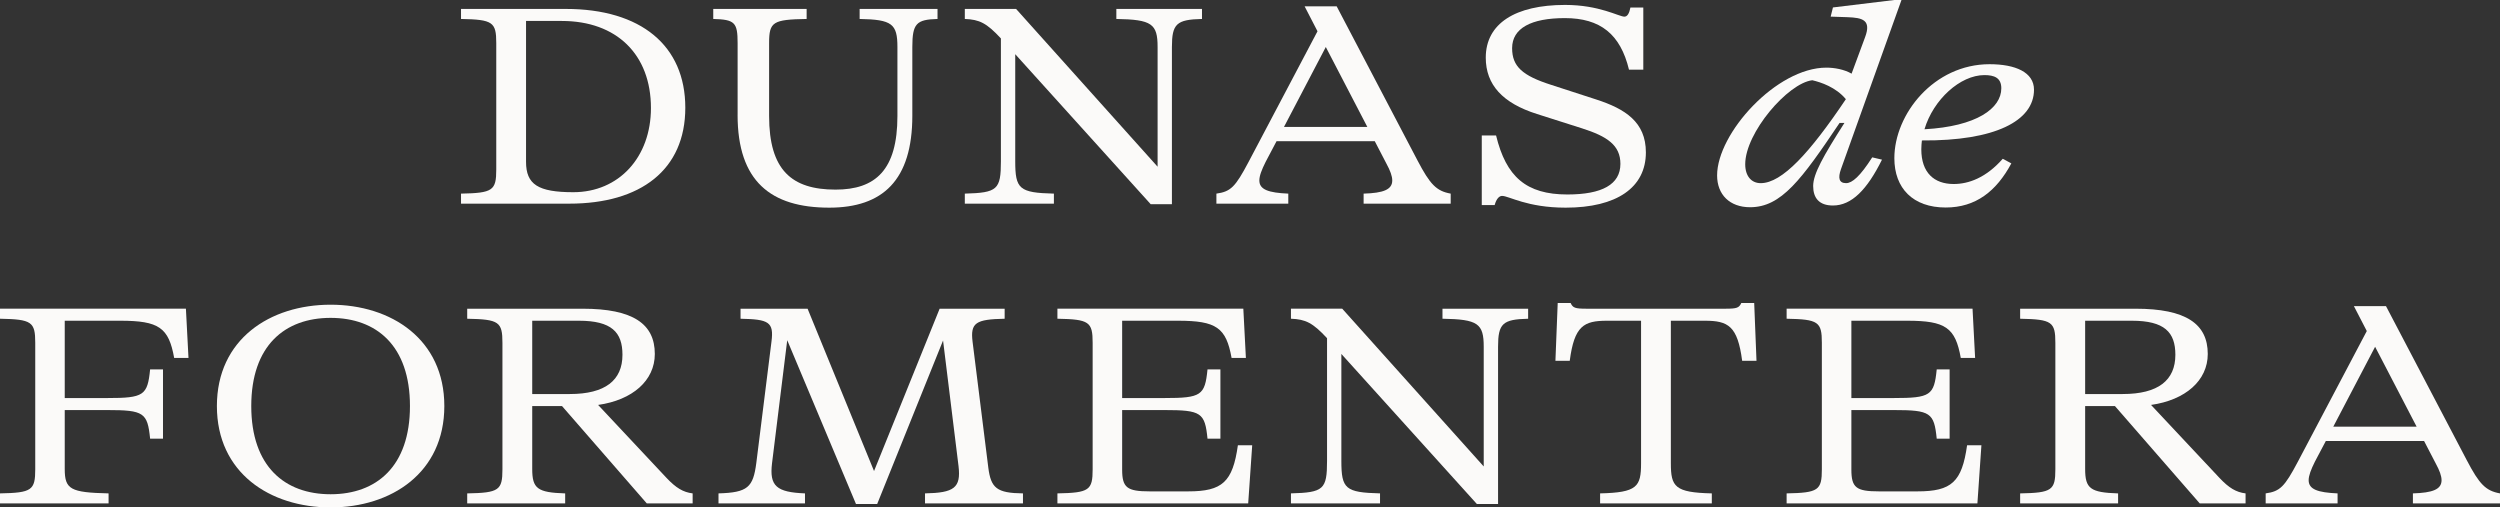 <svg width="202" height="41" viewBox="0 0 202 41" fill="none" xmlns="http://www.w3.org/2000/svg">
<rect x="0" y="0" width="202" height="41" fill="#333333" stroke="none"/>
<g clip-path="url(#clip0_358_65)">
<path d="M37.25 16.455V15.645C39.819 15.598 40.098 15.39 40.098 13.701V3.475C40.098 1.786 39.819 1.578 37.25 1.532V0.722H45.721C51.786 0.722 55.373 3.684 55.373 8.704C55.373 13.724 51.763 16.455 45.999 16.455H37.25ZM52.596 8.727C52.596 4.401 49.818 1.694 45.398 1.694H42.504V13.077C42.504 14.904 43.477 15.53 46.324 15.53C50.004 15.53 52.596 12.706 52.596 8.727Z" fill="#FBFAF9"/>
<path d="M59.599 9.282V3.475C59.599 1.81 59.367 1.578 57.631 1.532V0.722H65.176V1.532C62.444 1.578 62.144 1.764 62.144 3.476V9.376C62.144 13.748 63.972 15.321 67.513 15.321C70.731 15.321 72.512 13.748 72.512 9.376V3.799C72.512 1.925 72.072 1.578 69.458 1.532V0.722H75.752V1.532C74.04 1.578 73.716 1.902 73.716 3.799V9.351C73.716 14.557 71.331 16.779 67.003 16.779C62.281 16.779 59.597 14.65 59.597 9.283L59.599 9.282Z" fill="#FBFAF9"/>
<path d="M90.201 0.722H97.121V1.532C95.061 1.578 94.691 1.925 94.691 3.799V16.501H92.978L82.031 4.378V13.03C82.031 15.274 82.355 15.575 85.155 15.645V16.455H77.957V15.645C80.595 15.575 80.873 15.32 80.873 13.03V3.105C79.716 1.856 79.138 1.578 77.957 1.532V0.722H82.1L93.534 13.47V3.799C93.534 1.925 93.071 1.578 90.201 1.532V0.722Z" fill="#FBFAF9"/>
<path d="M114.532 12.961C115.55 14.904 116.06 15.437 117.216 15.645V16.455H110.18V15.645C111.777 15.599 112.494 15.321 112.494 14.581C112.494 14.233 112.333 13.794 112.032 13.239L111.083 11.411H103.144L102.265 13.077C101.941 13.724 101.755 14.21 101.755 14.581C101.755 15.321 102.496 15.576 104.094 15.645V16.455H98.285V15.645C99.441 15.483 99.812 15.113 100.876 13.1L106.454 2.527L105.414 0.514H108.005L114.532 12.961H114.532ZM103.746 10.255H110.48L107.125 3.799L103.746 10.255Z" fill="#FBFAF9"/>
<path d="M121.369 15.829C121.138 15.829 120.906 16.062 120.768 16.57H119.727V10.948H120.883C121.693 14.28 123.313 15.714 126.646 15.714C129.447 15.714 130.929 14.904 130.929 13.239C130.929 11.735 129.863 11.018 127.827 10.37L124.193 9.213C121.416 8.334 120.05 6.854 120.05 4.656C120.05 1.902 122.434 0.398 126.461 0.398C129.238 0.398 130.812 1.346 131.252 1.346C131.484 1.346 131.645 1.093 131.738 0.607H132.779V5.627H131.622C130.928 2.759 129.307 1.463 126.438 1.463C123.73 1.463 122.179 2.273 122.179 3.892C122.179 5.373 123.012 6.113 125.327 6.854L128.959 8.033C131.321 8.796 132.987 9.861 132.987 12.313C132.987 15.159 130.626 16.779 126.507 16.779C123.382 16.779 121.923 15.829 121.368 15.829H121.369Z" fill="#FBFAF9"/>
<path d="M151.277 12.714L152.065 12.9C150.86 15.332 149.609 16.605 148.103 16.605C146.991 16.605 146.504 16.003 146.504 15.03C146.504 14.058 147.315 12.622 149.029 9.935H148.636C145.554 14.521 143.932 16.744 141.407 16.744C139.762 16.744 138.742 15.725 138.742 14.173C138.742 10.769 143.538 5.465 147.57 5.465C148.219 5.465 149.006 5.604 149.608 5.952L150.697 3.01C151.23 1.597 150.466 1.435 149.284 1.389L147.917 1.343L148.102 0.602L153.06 -0H153.639L148.751 13.664C148.496 14.381 148.588 14.798 149.167 14.798C149.654 14.798 150.303 14.242 151.276 12.714L151.277 12.714ZM149.145 8.013C148.335 7.04 147.13 6.647 146.435 6.484C144.466 6.716 141.014 10.723 141.014 13.27C141.014 14.243 141.523 14.799 142.265 14.799C144.002 14.799 146.25 12.321 149.146 8.013H149.145Z" fill="#FBFAF9"/>
<path d="M155.289 11.348C155.265 11.579 155.242 11.811 155.242 12.066C155.242 13.942 156.262 14.868 157.861 14.868C159.042 14.868 160.455 14.382 161.822 12.83L162.517 13.201C161.312 15.447 159.644 16.767 157.212 16.767C154.571 16.767 153.064 15.215 153.064 12.784C153.064 9.218 156.261 5.188 160.756 5.188C162.842 5.188 164.347 5.837 164.347 7.249C164.347 9.773 161.196 11.394 155.289 11.348ZM155.497 10.445C159.714 10.214 161.706 8.754 161.706 7.134C161.706 6.277 161.127 6.068 160.339 6.068C158.393 6.068 156.215 8.037 155.497 10.445V10.445Z" fill="#FBFAF9"/>
<path d="M15.022 24.944L15.23 28.922H14.073C13.633 26.471 12.847 25.915 9.722 25.915H5.231V32.162H8.68C11.619 32.162 11.92 31.954 12.129 29.848H13.17V35.447H12.129C11.92 33.342 11.619 33.133 8.68 33.133H5.231V37.899C5.231 39.542 5.694 39.796 8.773 39.866V40.676H0V39.866C2.569 39.819 2.848 39.611 2.848 37.922V27.696C2.848 26.007 2.569 25.799 0 25.753V24.943H15.022V24.944Z" fill="#FBFAF9"/>
<path d="M17.525 32.809C17.525 27.419 21.807 24.62 26.713 24.62C31.62 24.62 35.902 27.419 35.902 32.809C35.902 38.2 31.621 41 26.713 41C21.806 41 17.525 38.2 17.525 32.809ZM33.125 32.809C33.125 27.928 30.417 25.684 26.713 25.684C23.01 25.684 20.302 27.928 20.302 32.809C20.302 37.691 23.01 39.935 26.713 39.935C30.417 39.935 33.125 37.691 33.125 32.809Z" fill="#FBFAF9"/>
<path d="M53.858 38.617C54.623 39.427 55.201 39.773 55.965 39.866V40.676H52.261L45.411 32.81H43.004V37.9C43.004 39.473 43.421 39.797 45.666 39.867V40.677H37.75V39.867C40.319 39.821 40.597 39.612 40.597 37.924V27.697C40.597 26.008 40.319 25.8 37.75 25.754V24.944H47.077C51.15 24.944 52.909 26.17 52.909 28.6C52.909 30.751 51.105 32.324 48.327 32.718L53.858 38.617V38.617ZM43.004 25.915V31.838H46.036C48.905 31.838 50.295 30.727 50.295 28.668C50.295 26.84 49.416 25.915 46.777 25.915H43.004Z" fill="#FBFAF9"/>
<path d="M79.855 37.784C80.065 39.427 80.527 39.843 82.656 39.866V40.676H74.741V39.866C77.079 39.82 77.658 39.427 77.45 37.668L76.199 27.512L70.876 40.723H69.163L63.608 27.488L62.382 37.414C62.15 39.287 62.752 39.773 65.043 39.866V40.676H58.055V39.866C60.414 39.797 60.855 39.38 61.109 37.414L62.335 27.604C62.544 26.007 62.104 25.799 59.836 25.754V24.944H65.253L70.622 38.061L75.922 24.944H81.176V25.754C78.838 25.799 78.398 26.078 78.583 27.604L79.855 37.784Z" fill="#FBFAF9"/>
<path d="M101.178 35.979L100.854 40.676H85.439V39.866C88.009 39.819 88.286 39.611 88.286 37.922V27.696C88.286 26.007 88.009 25.799 85.439 25.753V24.943H100.461L100.668 28.922H99.512C99.072 26.47 98.285 25.915 95.184 25.915H90.67V32.162H94.096C97.058 32.162 97.359 31.953 97.567 29.848H98.609V35.446H97.567C97.358 33.341 97.058 33.133 94.096 33.133H90.67V37.945C90.67 39.403 91.063 39.703 92.892 39.703H96.017C98.77 39.703 99.603 38.94 100.021 35.979H101.178Z" fill="#FBFAF9"/>
<path d="M116.552 24.944H123.473V25.754C121.413 25.799 121.043 26.146 121.043 28.02V40.722H119.33L108.382 28.599V37.251C108.382 39.495 108.706 39.796 111.506 39.865V40.675H104.309V39.865C106.947 39.796 107.225 39.541 107.225 37.251V27.325C106.068 26.077 105.489 25.798 104.309 25.753V24.943H108.452L119.885 37.69V28.02C119.885 26.146 119.423 25.798 116.552 25.753V24.943V24.944Z" fill="#FBFAF9"/>
<path d="M141.739 24.48L141.925 29.154H140.767C140.397 26.331 139.634 25.915 137.758 25.915H135.005V37.437C135.005 39.333 135.329 39.797 138.314 39.866V40.676H129.288V39.866C132.273 39.797 132.598 39.334 132.598 37.437V25.915H129.844C127.968 25.915 127.205 26.331 126.835 29.154H125.678L125.863 24.48H126.905C127.089 24.874 127.251 24.944 128.2 24.944H139.402C140.352 24.944 140.514 24.874 140.698 24.48H141.74H141.739Z" fill="#FBFAF9"/>
<path d="M160.098 35.979L159.774 40.676H144.359V39.866C146.929 39.819 147.206 39.611 147.206 37.922V27.696C147.206 26.007 146.929 25.799 144.359 25.753V24.943H159.381L159.589 28.922H158.431C157.992 26.47 157.205 25.915 154.102 25.915H149.591V32.162H153.016C155.978 32.162 156.279 31.953 156.487 29.848H157.529V35.446H156.487C156.278 33.341 155.978 33.133 153.016 33.133H149.591V37.945C149.591 39.403 149.984 39.703 151.812 39.703H154.937C157.69 39.703 158.523 38.94 158.941 35.979H160.098Z" fill="#FBFAF9"/>
<path d="M179.336 38.617C180.099 39.427 180.677 39.773 181.442 39.866V40.676H177.739L170.887 32.81H168.48V37.9C168.48 39.473 168.897 39.797 171.142 39.867V40.677H163.227V39.867C165.796 39.821 166.073 39.612 166.073 37.924V27.697C166.073 26.008 165.796 25.8 163.227 25.754V24.944H172.554C176.627 24.944 178.387 26.17 178.387 28.6C178.387 30.751 176.581 32.324 173.804 32.718L179.336 38.617V38.617ZM168.48 25.915V31.838H171.512C174.383 31.838 175.77 30.727 175.77 28.668C175.77 26.84 174.891 25.915 172.252 25.915H168.48Z" fill="#FBFAF9"/>
<path d="M199.314 37.182C200.332 39.125 200.841 39.657 201.999 39.866V40.676H194.963V39.866C196.56 39.819 197.278 39.542 197.278 38.802C197.278 38.454 197.116 38.015 196.814 37.46L195.865 35.632H187.927L187.047 37.297C186.723 37.945 186.539 38.431 186.539 38.802C186.539 39.542 187.279 39.796 188.876 39.866V40.676H183.066V39.866C184.225 39.704 184.594 39.334 185.659 37.321L191.237 26.748L190.195 24.735H192.788L199.314 37.182ZM188.529 34.475H195.264L191.909 28.02L188.529 34.475H188.529Z" fill="#FBFAF9"/>
</g>
<defs>
<clipPath id="clip0_358_65">
<rect width="202" height="41" fill="white"/>
</clipPath>
</defs>
</svg>
